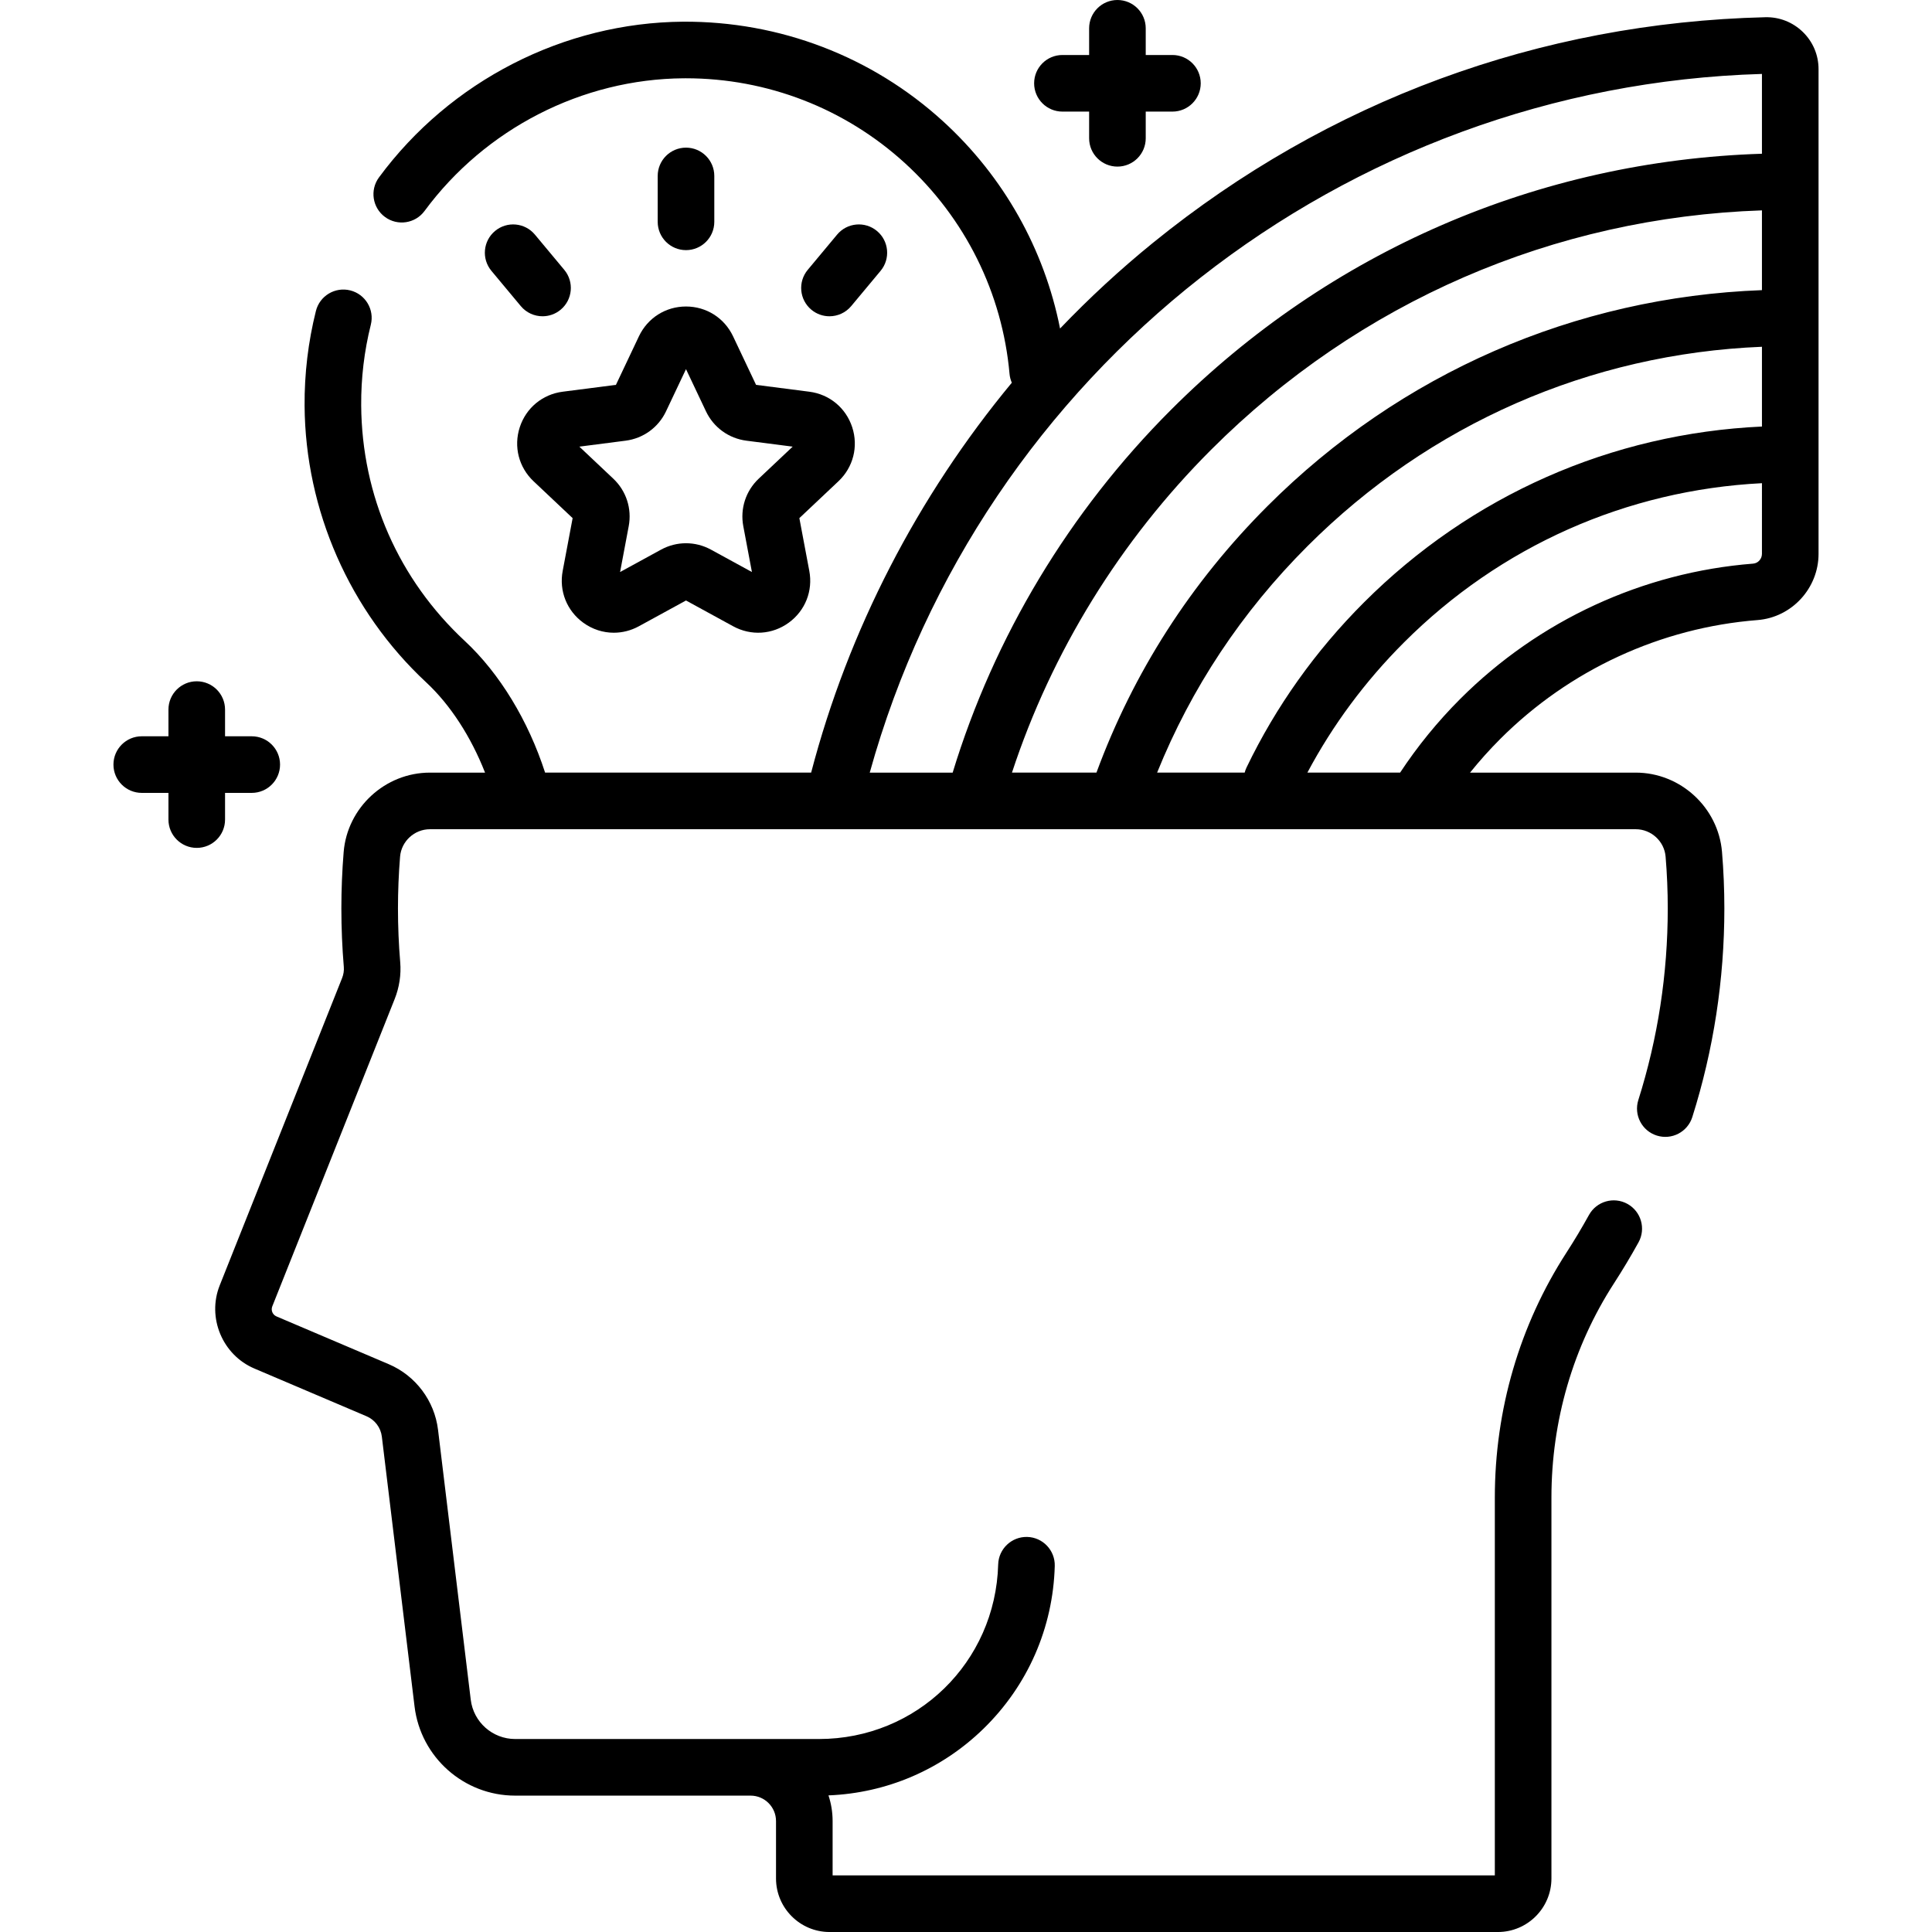 <svg id="Capa_1" enable-background="new 0 0 512 512" viewBox="0 0 512 512" xmlns="http://www.w3.org/2000/svg"><g><path d="m189.297 58.787v-12.16c0-4.142-3.357-7.5-7.5-7.5s-7.5 3.358-7.5 7.5v12.16c0 4.142 3.357 7.5 7.5 7.5s7.5-3.358 7.5-7.5z"/><path d="m219.814 83.815c2.148 0 4.282-.918 5.766-2.698l7.785-9.341c2.651-3.182 2.222-7.911-.96-10.563-3.181-2.651-7.91-2.223-10.563.959l-7.785 9.341c-2.651 3.182-2.222 7.911.96 10.563 1.401 1.169 3.103 1.739 4.797 1.739z"/><path d="m141.753 62.172c-2.651-3.181-7.38-3.612-10.563-.959-3.182 2.652-3.611 7.381-.96 10.563l7.785 9.341c1.483 1.78 3.616 2.698 5.766 2.698 1.692 0 3.396-.57 4.798-1.739 3.182-2.652 3.611-7.381.96-10.563z"/><path d="m169.323 89.122-6.094 12.87-14.123 1.818c-5.344.688-9.698 4.299-11.364 9.423-1.665 5.125-.265 10.606 3.654 14.305l10.357 9.772-2.635 13.994c-.998 5.295 1.091 10.553 5.45 13.72 2.428 1.764 5.253 2.657 8.097 2.657 2.265 0 4.542-.567 6.638-1.712l12.494-6.83 12.494 6.83c4.73 2.585 10.375 2.223 14.733-.945 4.359-3.167 6.448-8.425 5.45-13.72l-2.635-13.994 10.358-9.772c3.919-3.698 5.319-9.179 3.653-14.304-1.665-5.125-6.02-8.736-11.363-9.424l-14.124-1.818-6.093-12.87c-2.306-4.87-7.085-7.896-12.474-7.896-.001 0 0 0-.001 0-5.386.001-10.166 3.026-12.472 7.896zm7.182 19.881 5.291-11.175 5.292 11.176c2.021 4.27 6.026 7.179 10.712 7.782l12.264 1.579-8.993 8.485c-3.436 3.241-4.965 7.948-4.092 12.593l2.287 12.151-10.849-5.931c-4.146-2.266-9.095-2.265-13.241 0l-10.849 5.931 2.287-12.15c.875-4.644-.654-9.352-4.091-12.594l-8.993-8.485 12.265-1.579c4.687-.604 8.692-3.515 10.71-7.783z"/><path d="m477.784 8.483c-2.682-2.618-6.249-4.015-9.978-3.918-59.777 1.455-115.895 22.136-162.285 59.805-8.683 7.05-16.892 14.641-24.596 22.694-4.17-21.034-14.929-40.236-30.982-54.896-18.864-17.228-43.346-26.565-68.91-26.421-31.577.234-61.707 15.659-80.597 41.262-2.459 3.333-1.751 8.029 1.582 10.488 3.333 2.458 8.027 1.751 10.488-1.583 16.1-21.822 41.759-34.968 68.638-35.167.217-.002.43-.002.646-.002 21.545 0 42.135 7.977 58.038 22.5 15.96 14.575 25.801 34.407 27.709 55.841.074.831.288 1.614.605 2.338-24.957 30.115-43.3 65.527-53.182 103.328h-70.504c-4.457-13.78-12.052-26.304-21.28-34.889-17.542-16.32-27.293-38.491-27.458-62.429-.051-7.226.808-14.419 2.551-21.379 1.006-4.018-1.436-8.091-5.453-9.097-4.019-1.004-8.091 1.435-9.098 5.454-2.049 8.184-3.059 16.638-3 25.126.191 27.703 11.942 54.422 32.241 73.308 6.392 5.947 11.845 14.387 15.581 23.906h-14.611c-11.856 0-21.897 9.25-22.858 21.06-.402 4.953-.606 9.975-.606 14.926 0 5.152.219 10.373.649 15.52.082.968-.077 1.988-.461 2.951l-32.427 81.428c-3.403 8.546.714 18.43 9.179 22.033l29.732 12.652c2.211.941 3.765 3.007 4.054 5.393l8.669 71.519c1.632 13.467 13.093 23.623 26.658 23.623h62.39c3.718 0 6.743 3.025 6.743 6.743v15.21c0 7.825 6.366 14.192 14.191 14.192h177.112c7.825 0 14.191-6.367 14.191-14.192v-100.925c0-20.379 5.731-40.016 16.574-56.787 2.284-3.533 4.472-7.188 6.503-10.864 2.003-3.625.688-8.188-2.937-10.192-3.628-2.003-8.188-.688-10.192 2.937-1.865 3.375-3.874 6.731-5.971 9.976-12.415 19.203-18.978 41.655-18.978 64.93v100.115h-175.494v-14.402c0-2.376-.389-4.662-1.096-6.804 15.442-.614 29.947-6.826 41.077-17.667 11.729-11.426 18.438-26.74 18.89-43.121.114-4.141-3.149-7.59-7.29-7.704-4.125-.112-7.589 3.149-7.704 7.29-.716 25.942-21.581 46.263-47.502 46.263h-18.117c-.003 0-.006 0-.01 0h-62.38c-5.988 0-11.047-4.483-11.768-10.427l-8.669-71.519c-.932-7.693-5.94-14.357-13.071-17.391l-29.731-12.651c-1.048-.446-1.539-1.624-1.118-2.681l32.427-81.427c1.239-3.112 1.749-6.488 1.473-9.758-.396-4.728-.597-9.527-.597-14.263 0-4.547.188-9.161.558-13.71.332-4.08 3.805-7.275 7.907-7.275h319.566c4.095 0 7.567 3.19 7.906 7.263.379 4.552.571 9.169.571 13.724-.001 17.334-2.625 34.42-7.799 50.782-1.248 3.95.94 8.164 4.891 9.412 3.95 1.249 8.163-.94 9.412-4.89 5.637-17.827 8.495-36.434 8.496-55.304 0-4.969-.21-10.006-.623-14.969-.98-11.786-11.02-21.019-22.854-21.019h-43.915c2.499-3.109 5.171-6.094 8.005-8.927 18.303-18.301 42.518-29.489 68.186-31.502 9.063-.711 16.163-8.419 16.163-17.548v-128.446c0-3.738-1.474-7.235-4.15-9.846zm-147.932 196.268h-23.205c9.053-22.424 22.424-42.587 39.851-60.015 32.399-32.399 74.924-50.989 120.437-52.838v21.138c-39.869 1.836-77.09 18.229-105.498 46.638-12.838 12.837-23.293 27.533-31.074 43.68-.222.457-.39.924-.511 1.397zm-61.671 0c10.517-31.986 28.653-61.439 52.772-85.56 39.223-39.223 90.816-61.574 145.98-63.441v21.138c-49.52 1.858-95.811 22.009-131.044 57.241-20.307 20.309-35.533 44.062-45.318 70.622zm198.753-185.158v21.149c-59.172 1.873-114.531 25.787-156.588 67.844-26.948 26.949-46.898 60.148-57.88 96.166h-21.974c29.523-106.316 125.633-181.923 236.442-185.159zm0 127.181c0 1.352-1.026 2.491-2.337 2.594-29.226 2.292-56.791 15.024-77.618 35.85-5.976 5.977-11.327 12.547-15.937 19.534h-24.573c6.72-12.625 15.302-24.201 25.573-34.471 25.574-25.574 59.032-40.407 94.892-42.231z"/><path d="m281.555 29.575h7.075v7.075c0 4.142 3.357 7.5 7.5 7.5s7.5-3.358 7.5-7.5v-7.075h7.075c4.143 0 7.5-3.358 7.5-7.5s-3.357-7.5-7.5-7.5h-7.075v-7.075c0-4.142-3.357-7.5-7.5-7.5s-7.5 3.358-7.5 7.5v7.075h-7.075c-4.143 0-7.5 3.358-7.5 7.5s3.357 7.5 7.5 7.5z"/><path d="m59.641 217.198v-7.075h7.075c4.142 0 7.5-3.358 7.5-7.5s-3.358-7.5-7.5-7.5h-7.075v-7.075c0-4.142-3.358-7.5-7.5-7.5s-7.5 3.358-7.5 7.5v7.075h-7.075c-4.142 0-7.5 3.358-7.5 7.5s3.358 7.5 7.5 7.5h7.075v7.075c0 4.142 3.358 7.5 7.5 7.5s7.5-3.358 7.5-7.5z"/></g><g/><g/><g/><g/><g/><g/><g/><g/><g/><g/><g/><g/><g/><g/><g/></svg>